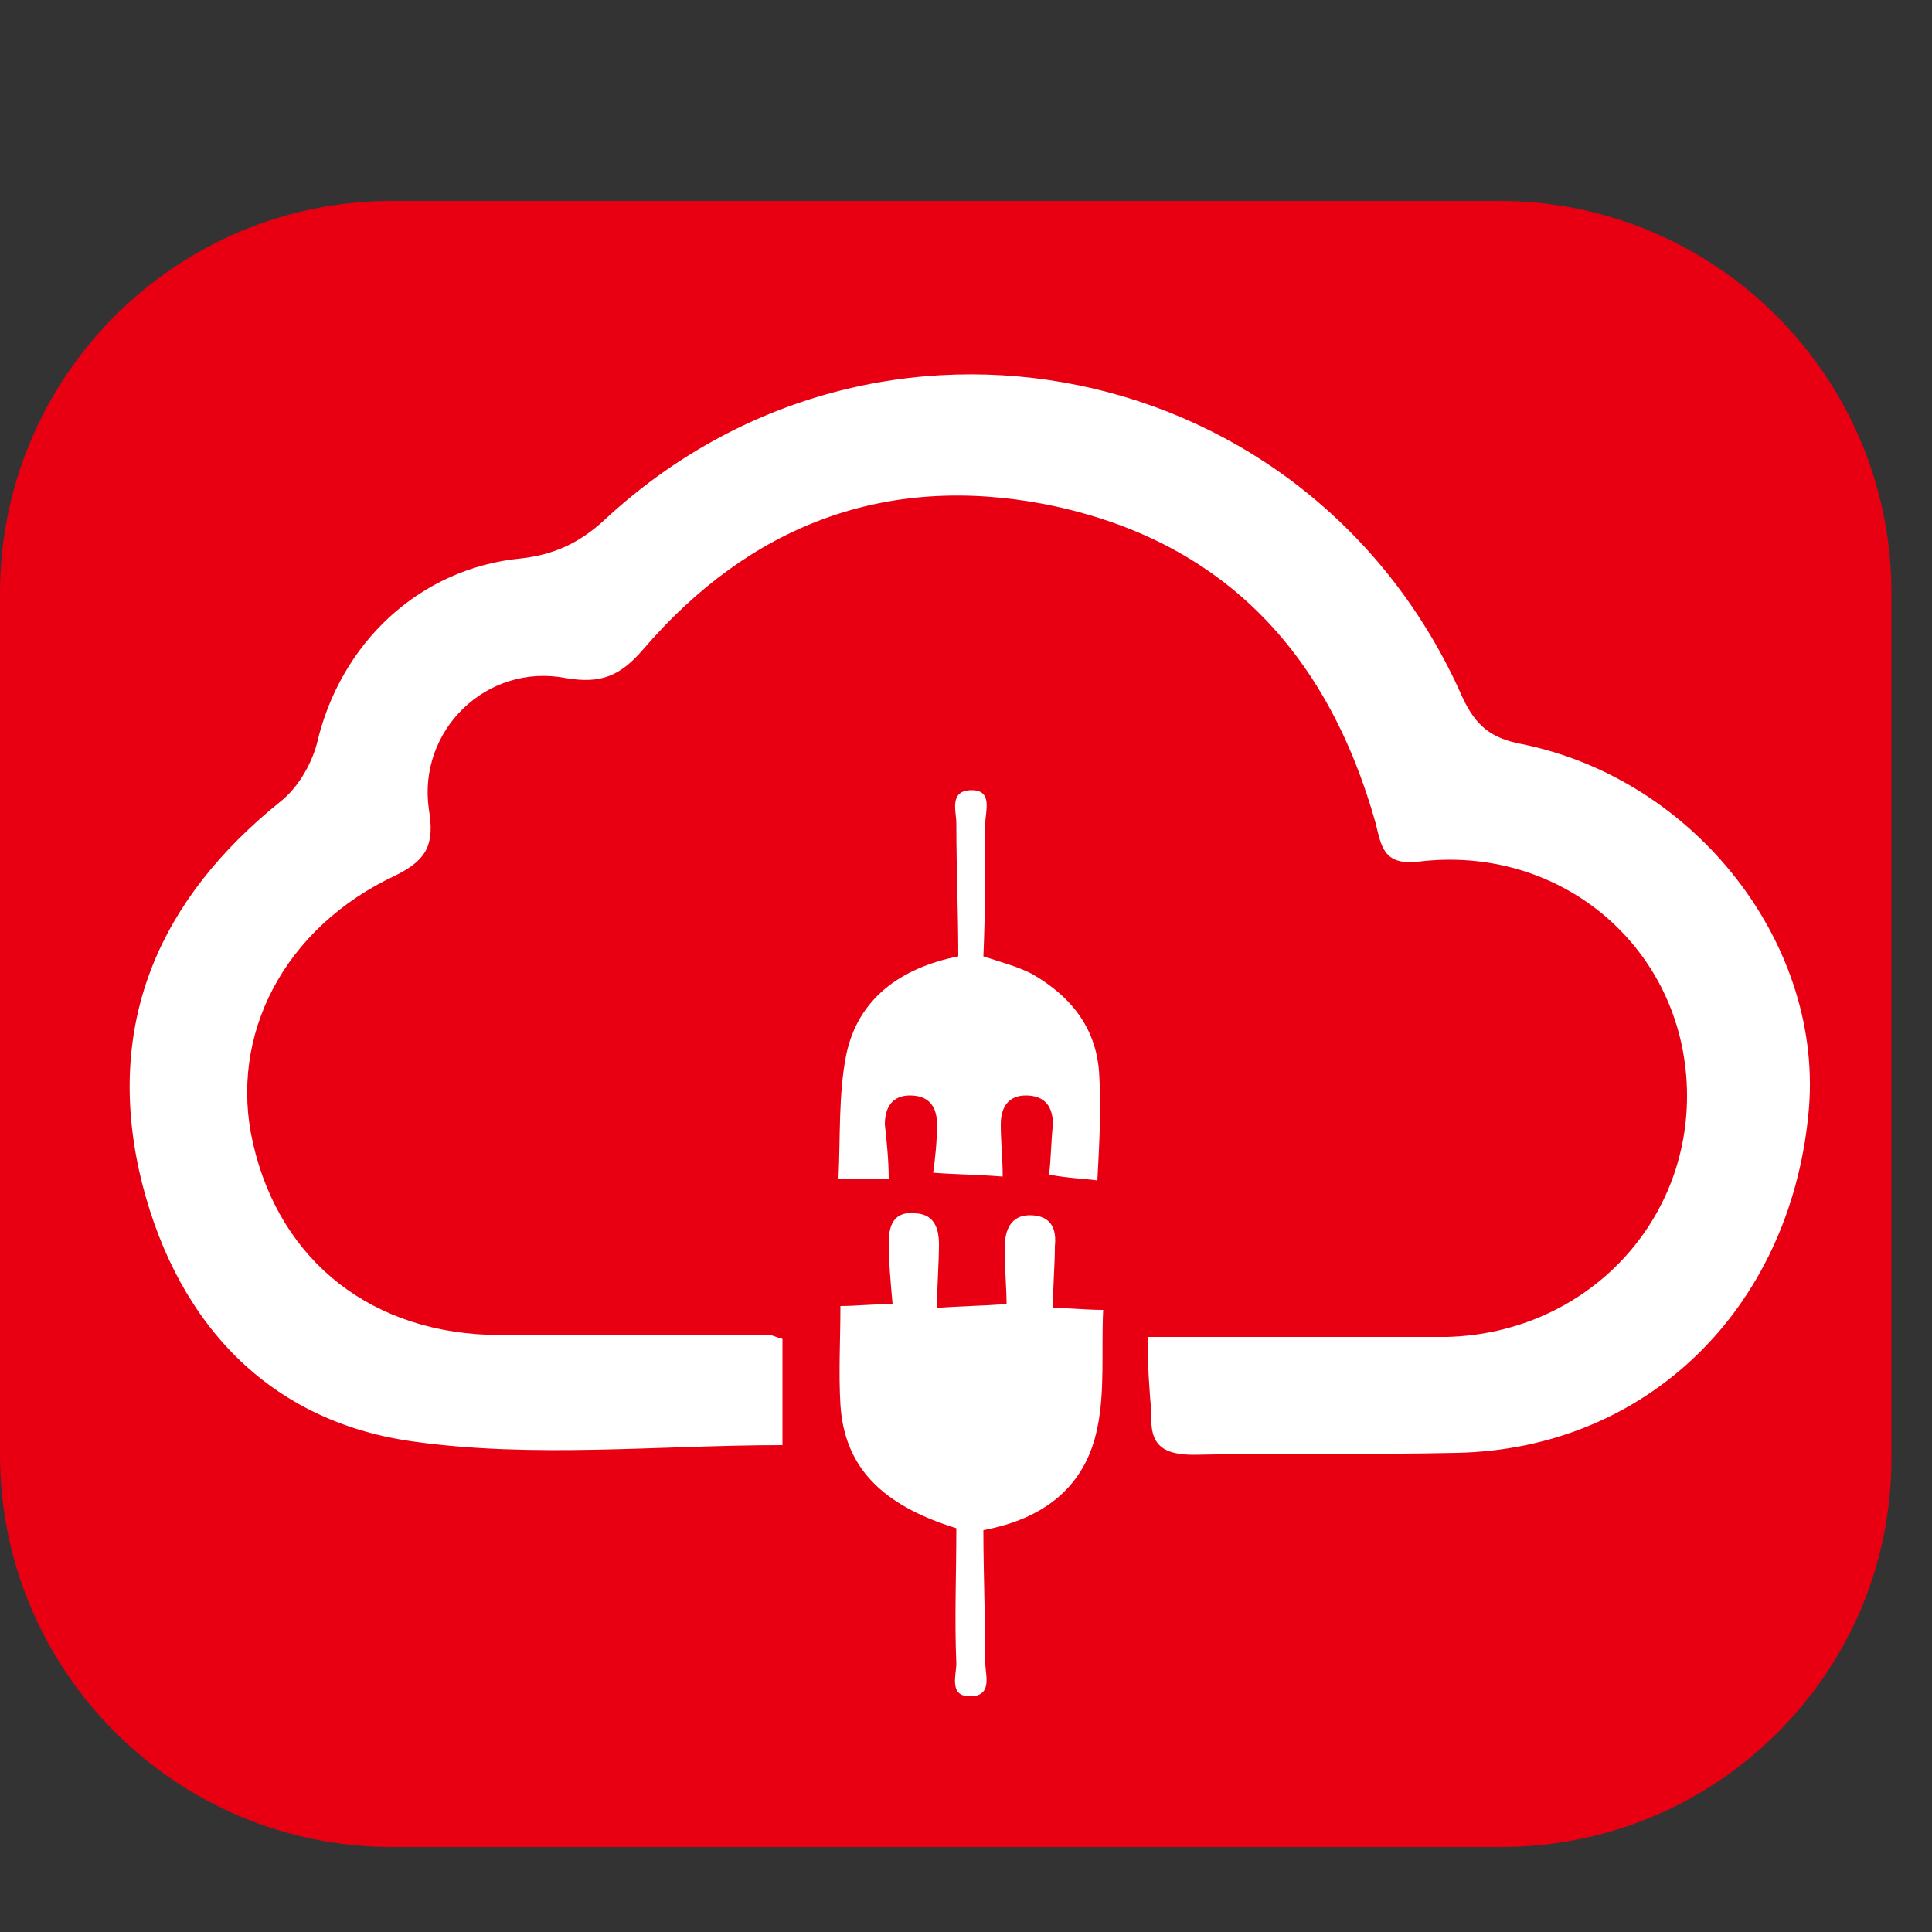 <?xml version="1.0" encoding="utf-8"?>
<!-- Generator: Adobe Illustrator 19.1.0, SVG Export Plug-In . SVG Version: 6.00 Build 0)  -->
<svg version="1.1" id="Layer_1" xmlns="http://www.w3.org/2000/svg" xmlns:xlink="http://www.w3.org/1999/xlink" x="0px" y="0px"
	 viewBox="-429 231 100 100" style="enable-background:new -429 231 100 100;" xml:space="preserve">
<rect x="-429" y="231" width="100" height="100" fill="#333333" stroke="none"/>
<style type="text/css">
	.st0{fill:#E80012;}
	.st1{fill:#FFFFFF;}
</style>
<g>
	<g>
		<path class="st0" d="M-351.3,326.6h-57.4c-11.2,0-20.3-9.1-20.3-20.3v-44.6c0-11.2,9.1-20.3,20.3-20.3h57.3
			c11.2,0,20.3,9.1,20.3,20.3v44.6C-331,317.5-340.1,326.6-351.3,326.6z"/>
	</g>
</g>
<path class="st1" d="M-369.6,300.2c3.9,0,7.5,0,11,0c1.5,0,3,0,4.5,0c7.3-0.2,12.8-6.1,12.4-13.2c-0.4-7.1-6.6-12.3-13.9-11.4
	c-1.8,0.2-1.9-0.8-2.2-2c-2.5-8.9-8-14.7-17.1-16.5c-8.3-1.6-15.3,1.1-20.8,7.5c-1.2,1.4-2.2,1.8-4,1.5c-4.1-0.8-7.7,2.7-7.1,6.8
	c0.3,1.8-0.1,2.6-1.7,3.4c-5.8,2.7-8.7,8.3-7.4,13.9c1.4,6.1,6.2,9.9,12.8,9.9c4.6,0,9.3,0,13.9,0c0.2,0,0.3,0.1,0.7,0.2
	c0,1.8,0,3.7,0,5.5c-6.4,0-12.9,0.7-19.2-0.2c-7.7-1.1-12.4-6.5-14.1-14c-1.7-7.8,1.1-14.1,7.3-19.1c0.9-0.7,1.6-1.9,1.9-3
	c1.2-5.2,5.3-9.1,10.6-9.6c1.7-0.2,3-0.8,4.3-2c14.1-13.1,36.6-8.5,44.4,9.2c0.7,1.5,1.5,2.1,3,2.4c9.1,1.8,15.8,10.5,14.9,19.2
	c-1,10.1-8.4,17.3-18.2,17.5c-4.5,0.1-9.1,0-13.6,0.1c-1.6,0-2.3-0.5-2.2-2.1C-369.5,303-369.6,301.8-369.6,300.2z"/>
<g>
	<path class="st1" d="M-379.5,310.1c-3.9-1.2-5.8-3.2-6-6.4c-0.1-1.7,0-3.3,0-5.1c0.8,0,1.6-0.1,2.7-0.1c-0.1-1.1-0.2-2.2-0.2-3.2
		c0-0.9,0.3-1.6,1.3-1.5c1,0,1.3,0.7,1.3,1.6c0,1-0.1,2.1-0.1,3.3c1.2-0.1,2.2-0.1,3.6-0.2c0-0.8-0.1-1.9-0.1-2.9
		c0-0.9,0.3-1.7,1.3-1.7c1.1,0,1.4,0.7,1.3,1.6c0,1-0.1,2-0.1,3.2c0.9,0,1.7,0.1,2.6,0.1c-0.1,2.1,0.1,4.2-0.3,6.1
		c-0.6,3-2.7,4.7-5.9,5.3c0,2.3,0.1,4.6,0.1,6.9c0,0.6,0.4,1.7-0.8,1.7c-1.1,0-0.7-1.1-0.7-1.7
		C-379.6,314.8-379.5,312.5-379.5,310.1z"/>
	<path class="st1" d="M-383,292c-0.9,0-1.6,0-2.6,0c0.1-2.2,0-4.4,0.4-6.4c0.6-2.9,2.8-4.5,5.8-5.1c0-2.3-0.1-4.6-0.1-6.9
		c0-0.6-0.4-1.7,0.8-1.7c1.1,0,0.7,1.1,0.7,1.7c0,2.3,0,4.6-0.1,6.9c0.9,0.3,1.7,0.5,2.5,0.9c2.1,1.2,3.4,2.9,3.5,5.3
		c0.1,1.7,0,3.5-0.1,5.4c-0.7-0.1-1.4-0.1-2.5-0.3c0.1-0.8,0.1-1.7,0.2-2.6c0-0.9-0.4-1.5-1.4-1.5c-0.9,0-1.3,0.6-1.3,1.5
		c0,0.9,0.1,1.8,0.1,2.7c-1.2-0.1-2.3-0.1-3.6-0.2c0.1-0.7,0.2-1.6,0.2-2.5c0-0.9-0.4-1.5-1.4-1.5c-0.9,0-1.3,0.6-1.3,1.5
		C-383.1,290.1-383,291.1-383,292z"/>
</g>
</svg>

